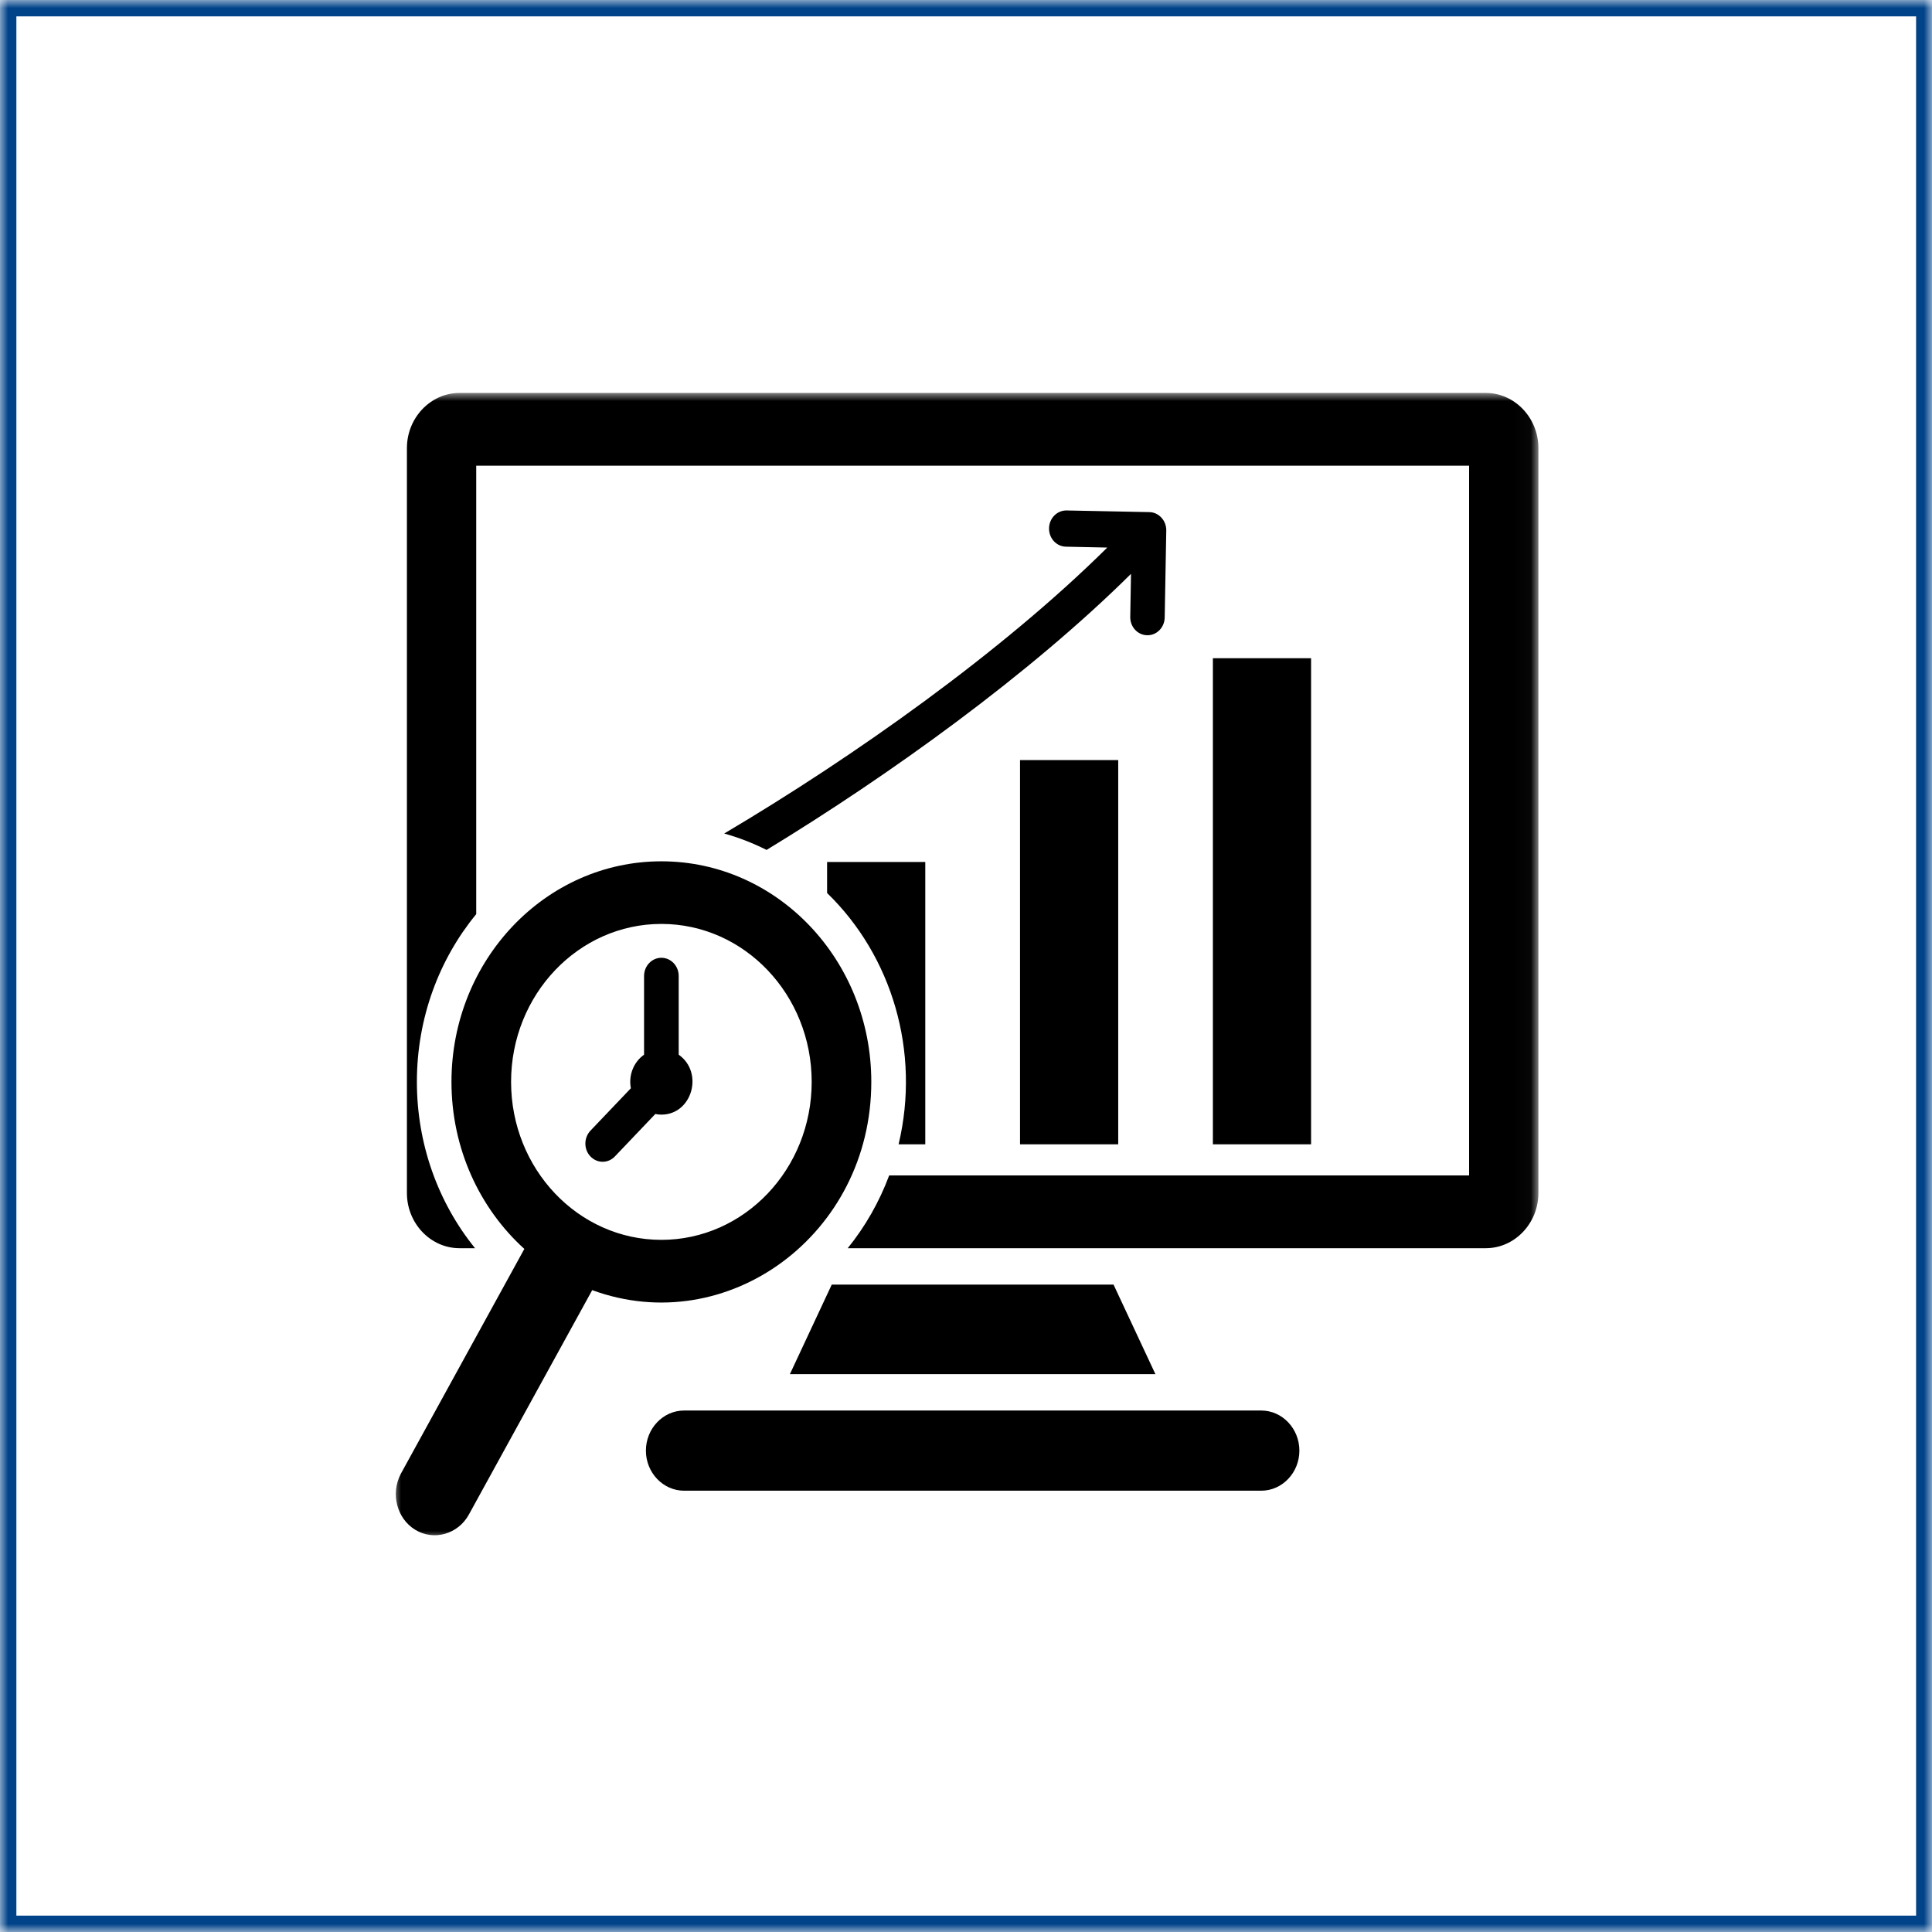 <svg xmlns="http://www.w3.org/2000/svg" width="118" height="118" viewBox="0 0 118 118" fill="none"><rect width="118" height="118" fill="white"></rect><mask id="mask0_12176_129" style="mask-type:luminance" maskUnits="userSpaceOnUse" x="24" y="24" width="70" height="70"><path d="M24 24H93.972V94H24V24Z" fill="white"></path></mask><g mask="url(#mask0_12176_129)"><path fill-rule="evenodd" clip-rule="evenodd" d="M28.632 92.513L36.17 78.797C44.422 81.824 53.216 75.418 53.216 66.076C53.216 58.639 47.475 52.606 40.395 52.606C33.315 52.606 27.574 58.639 27.574 66.076C27.574 70.155 29.3 73.811 32.025 76.28L24.471 90.031C23.845 91.25 24.248 92.759 25.365 93.437C26.499 94.123 27.973 93.705 28.632 92.513ZM68.011 78.458L70.569 83.928H48.244L50.801 78.458H68.011ZM41.781 86.15H77.032C78.313 86.15 79.362 87.25 79.362 88.601C79.362 89.947 78.313 91.047 77.032 91.047H41.781C40.5 91.047 39.45 89.947 39.45 88.601C39.45 87.25 40.5 86.15 41.781 86.15ZM50.516 52.646C52.515 52.646 54.514 52.646 56.513 52.646C56.513 58.393 56.513 64.144 56.513 69.891H54.883C56.231 64.223 54.476 58.38 50.516 54.542V52.646ZM62.3 46.424C64.299 46.424 66.298 46.424 68.297 46.424C68.297 54.248 68.297 62.067 68.297 69.891C66.298 69.891 64.299 69.891 62.3 69.891C62.3 62.067 62.3 54.248 62.3 46.424ZM74.079 40.202C76.078 40.202 78.077 40.202 80.076 40.202C80.076 50.098 80.076 59.995 80.076 69.891C78.077 69.891 76.078 69.891 74.079 69.891C74.079 59.995 74.079 50.098 74.079 40.202ZM65.109 33.39L67.629 33.443C61.2 39.819 52.108 46.248 44.233 50.908C45.132 51.159 45.997 51.498 46.82 51.911C54.367 47.317 62.904 41.17 69.078 35.049L69.032 37.676C69.019 38.288 69.485 38.789 70.065 38.798C70.648 38.811 71.127 38.323 71.136 37.711L71.232 32.4C71.241 31.793 70.774 31.287 70.195 31.278L65.143 31.177C64.559 31.168 64.08 31.657 64.072 32.268C64.064 32.88 64.525 33.381 65.109 33.39ZM28.065 24H90.747C92.515 24 93.96 25.518 93.96 27.371V72.865C93.96 74.718 92.515 76.236 90.747 76.236H51.776C52.838 74.925 53.699 73.424 54.308 71.792H89.727V28.444H29.086V55.832C26.826 58.582 25.462 62.164 25.462 66.076C25.462 69.838 26.734 73.42 29.014 76.236H28.065C26.297 76.236 24.853 74.718 24.853 72.865V27.371C24.853 25.518 26.297 24 28.065 24ZM41.453 64.417C43.003 65.508 42.272 68.078 40.395 68.078C40.269 68.078 40.143 68.065 40.026 68.038L37.556 70.63C37.145 71.066 36.473 71.066 36.061 70.63C35.65 70.199 35.65 69.495 36.061 69.059L38.531 66.467C38.375 65.658 38.711 64.857 39.337 64.417V59.612C39.337 58.996 39.811 58.498 40.395 58.498C40.979 58.498 41.453 58.996 41.453 59.612V64.417ZM40.395 56.43C45.464 56.43 49.575 60.751 49.575 66.076C49.575 71.404 45.464 75.726 40.395 75.726C35.326 75.726 31.215 71.404 31.215 66.076C31.215 60.751 35.326 56.43 40.395 56.43Z" fill="black"></path></g><mask id="mask1_12176_129" style="mask-type:luminance" maskUnits="userSpaceOnUse" x="0" y="0" width="118" height="118"><path d="M0 0H118V118H0V0Z" fill="white"></path></mask><g mask="url(#mask1_12176_129)"><path d="M0 0H118.028V118H0V0Z" stroke="#014389" stroke-width="2"></path></g></svg>